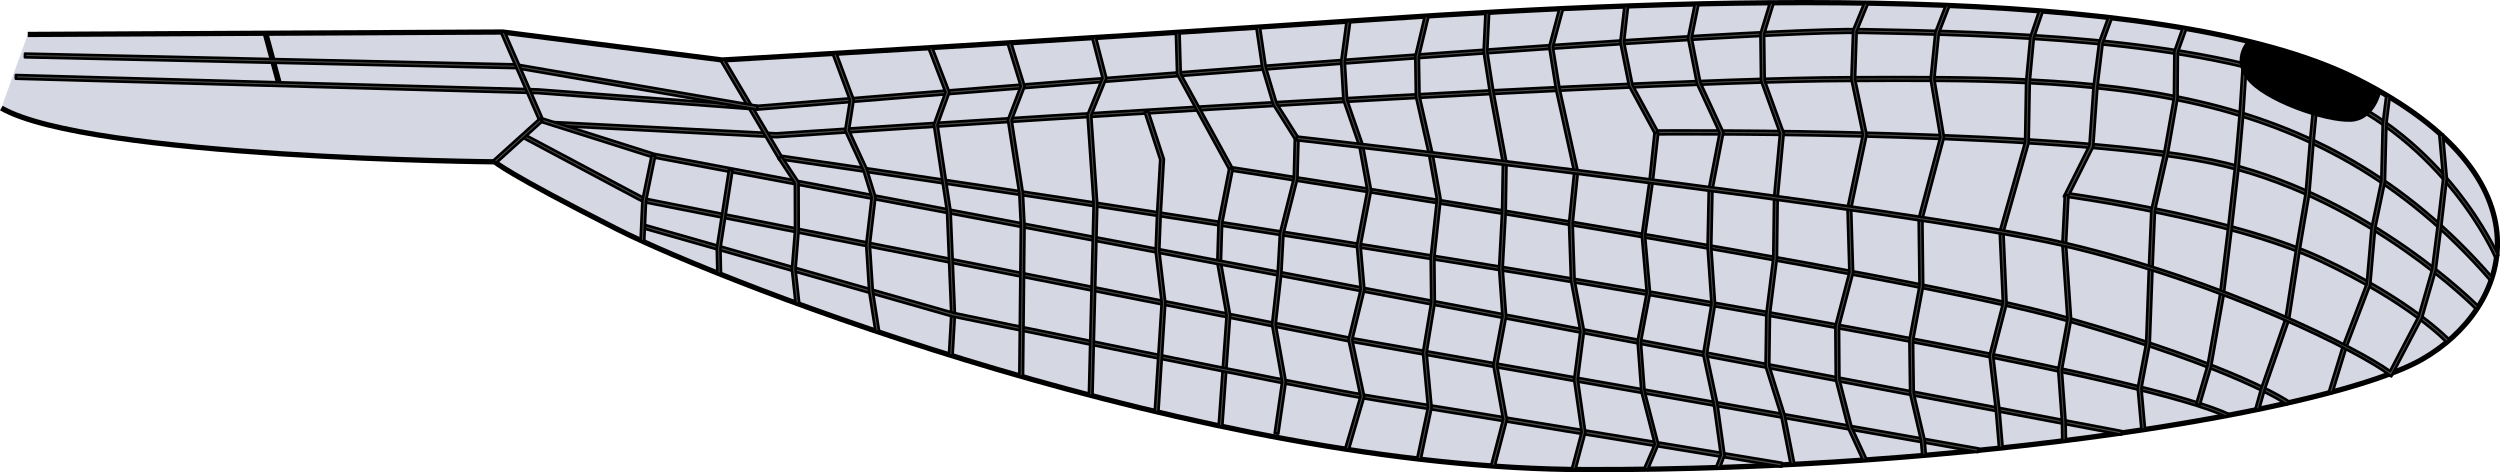 <?xml version="1.0" encoding="utf-8"?><!-- Created by: Science Figures, www.sciencefigures.org, Generator: Science Figures Editor -->
<svg id="Camada_1" data-name="Camada 1" xmlns="http://www.w3.org/2000/svg" width="473.82" height="89.5" viewBox="0 0 473.82 89.5"><title>heteragrion_alienum_wing</title><path d="M5.26,6.53l90-.46,41.65,5.3S203.78,7.52,261.4,3.62,409.25-3.89,446.74,15,476,58.47,459,68.13s-85.3,21-158.23,20.87-163.1-35.08-184-45.67-23-12.66-23-12.66S16.87,30,.25,20.48" fill="#717ea0" opacity="0.3"/><path d="M5.26,6.53l90-.46,41.65,5.3S203.78,7.52,261.4,3.62,409.25-3.89,446.74,15,476,58.47,459,68.13s-85.3,21-158.23,20.87-163.1-35.08-184-45.67-23-12.66-23-12.66S16.87,30,.25,20.48" fill="none" stroke="#000000" stroke-miterlimit="10"/><line x1="50.31" y1="6.3" x2="52.92" y2="15.94" fill="none" stroke="#000000" stroke-miterlimit="10" stroke-width="1.1"/><path d="M472.85,48.65c-.09-.22-9.58-21.88-32.77-31.31C415.81,7.47,378,6.72,353,6.23,325.64,5.7,145.36,20.62,143.55,20.77L102,17.65,3,14.92l0-.7,99,2.73,41.46,3.12C145.31,19.92,325.62,5,353,5.53,378.1,6,416,6.78,440.35,16.69c23.46,9.54,33,31.47,33.15,31.69Z" fill="#4f4f4f" stroke="#000000" stroke-linecap="round" stroke-linejoin="round" stroke-width="0.5"/><polygon points="374.85 85.68 255.87 64.73 121.98 38.3 99.03 26.07 99.36 25.46 122.22 37.63 256 64.04 374.98 84.99 374.85 85.68" fill="#4f4f4f" stroke="#000000" stroke-linecap="round" stroke-linejoin="round" stroke-width="0.5"/><path d="M471.92,53.09c-33.12-38.14-74.1-38-121.55-37.75C300.94,15.55,148.68,25.87,147.15,26L104.9,23.83l0-.7,42.22,2.14c1.49-.1,153.76-10.42,203.21-10.63,47.62-.21,88.76-.39,122.09,38Z" fill="#4f4f4f" stroke="#000000" stroke-linecap="round" stroke-linejoin="round" stroke-width="0.5"/><path d="M422,79C392.64,65.5,150.26,30.54,147.81,30.19l-.16,0-.09-.15L136.64,11.55l.61-.35,10.83,18.32C155.63,30.61,393.16,65,422.32,78.41Z" fill="#4f4f4f" stroke="#000000" stroke-linecap="round" stroke-linejoin="round" stroke-width="0.5"/><path d="M433.4,76.65c-.09-.07-9.39-6.55-41.31-15.74S234.52,32.51,233.26,32.32l-.17,0-10-18.24-.23-7.92.7,0,.23,7.84,9.71,17.7c5.33.82,127.25,19.53,158.75,28.59C424.36,69.47,433.71,76,433.8,76.08Z" fill="#4f4f4f" stroke="#000000" stroke-linecap="round" stroke-linejoin="round" stroke-width="0.5"/><polygon points="231.66 80.82 230.96 80.77 232.47 59.8 230.71 49.8 230.94 42.26 232.97 31.9 233.65 32.04 231.63 42.33 231.4 49.75 233.16 59.76 231.66 80.82" fill="#4f4f4f" stroke="#000000" stroke-linecap="round" stroke-linejoin="round" stroke-width="0.5"/><polygon points="143.46 20.76 97.8 12.91 4.72 10.86 4.74 10.16 97.87 12.21 143.58 20.07 143.46 20.76" fill="#4f4f4f" stroke="#000000" stroke-linecap="round" stroke-linejoin="round" stroke-width="0.5"/><polygon points="402.02 82.39 123.78 29.83 102.29 23.02 94.97 6.21 95.62 5.93 102.81 22.45 123.96 29.15 402.15 81.7 402.02 82.39" fill="#4f4f4f" stroke="#000000" stroke-linecap="round" stroke-linejoin="round" stroke-width="0.5"/><rect x="92.24" y="26.35" width="11.84" height="0.7" transform="translate(7.39 72.63) rotate(-42.06)" stroke-width="0.5" stroke="#000000" stroke-linecap="round" stroke-linejoin="round" fill="#4f4f4f"/><polygon points="180.54 67.39 179.84 67.35 180.29 59.62 179.48 40.07 176.98 23.6 179.19 17.49 175.99 9.16 176.65 8.91 179.94 17.49 177.69 23.68 180.17 40.01 180.99 59.62 180.54 67.39" fill="#4f4f4f" stroke="#000000" stroke-linecap="round" stroke-linejoin="round" stroke-width="0.5"/><path d="M337.65,88.45C337,88.34,274.56,78.06,261.37,76S181.24,60.12,180.57,60L122.22,43.36l.19-.68L180.74,59.3c.65.13,67.54,14,80.73,16s75.66,12.31,76.29,12.42Z" fill="#4f4f4f" stroke="#000000" stroke-linecap="round" stroke-linejoin="round" stroke-width="0.5"/><polygon points="122.1 45.71 121.4 45.68 121.75 37.95 123.51 29.41 124.19 29.55 122.45 38.04 122.1 45.71" fill="#4f4f4f" stroke="#000000" stroke-linecap="round" stroke-linejoin="round" stroke-width="0.5"/><polygon points="193.89 71.36 193.19 71.35 193.48 42.7 193.18 36.62 191.02 22.71 193.46 16.34 190.96 8.22 191.63 8.02 194.2 16.37 191.74 22.78 193.87 36.55 194.18 42.69 193.89 71.36" fill="#4f4f4f" stroke="#000000" stroke-linecap="round" stroke-linejoin="round" stroke-width="0.5"/><polygon points="207.06 74.98 206.37 74.96 207.27 38.73 206.11 21.75 208.96 14.76 207.01 7.21 207.69 7.04 209.7 14.81 206.82 21.86 207.97 38.72 207.06 74.98" fill="#4f4f4f" stroke="#000000" stroke-linecap="round" stroke-linejoin="round" stroke-width="0.5"/><polygon points="219.55 78.1 218.85 78.06 220.17 57.37 219.02 47.57 219.29 40.57 219.89 30.25 216.95 21.26 217.62 21.04 220.59 30.16 219.99 40.61 219.72 47.54 220.87 57.35 219.55 78.1" fill="#4f4f4f" stroke="#000000" stroke-linecap="round" stroke-linejoin="round" stroke-width="0.5"/><polygon points="242.28 82.19 241.59 82.09 243 72.35 241.08 61.53 241.08 61.48 242.15 51.86 242.58 44.19 245.21 33.78 245.4 26.33 241.3 19.81 239.24 12.91 238.1 5.19 238.79 5.09 239.92 12.76 241.95 19.56 246.11 26.14 245.9 33.88 243.26 44.3 242.85 51.92 241.78 61.51 243.71 72.34 243.7 72.4 242.28 82.19" fill="#4f4f4f" stroke="#000000" stroke-linecap="round" stroke-linejoin="round" stroke-width="0.5"/><path d="M312.27,89.06l-.64-.27,2-4.61-2.56-10-.71-9.47v-.05l1.74-9.19-.94-10.87,1.46-10.34,1-9.52h.31c.8,0,80.39-.64,108,6.13s47.66,27,47.85,27.22l-.5.49c-.19-.2-20.06-20.3-47.52-27-26.64-6.54-102-6.15-107.5-6.12l-1,8.92-1.47,10.27.95,10.88L311,64.8l.7,9.32,2.61,10.11Z" fill="#4f4f4f" stroke="#000000" stroke-linecap="round" stroke-linejoin="round" stroke-width="0.5"/><polygon points="135.96 51.89 135.85 46.98 138.15 32.2 138.84 32.3 136.55 47.03 136.65 51.88 135.96 51.89" fill="#4f4f4f" stroke="#000000" stroke-linecap="round" stroke-linejoin="round" stroke-width="0.5"/><polygon points="150.79 57.59 150.08 51.07 150.68 43.65 150.65 34.72 147.57 30.04 148.15 29.65 151.35 34.51 151.38 43.68 150.78 51.06 151.49 57.52 150.79 57.59" fill="#4f4f4f" stroke="#000000" stroke-linecap="round" stroke-linejoin="round" stroke-width="0.5"/><polygon points="165.94 62.92 164.73 55.26 164.16 46.36 165.21 37.4 163.64 32.3 160.17 24.78 161.09 18.99 157.84 10.25 158.49 10 161.81 18.91 160.9 24.68 164.3 32.05 165.93 37.33 164.86 46.38 165.43 55.18 166.63 62.81 165.94 62.92" fill="#4f4f4f" stroke="#000000" stroke-linecap="round" stroke-linejoin="round" stroke-width="0.5"/><polygon points="255.61 85.29 254.93 85.09 257.85 75.13 255.57 64.38 255.59 64.3 257.89 54.85 257.16 46.5 257.17 46.45 259.15 36.07 257.63 27.7 254.61 18.97 254.18 11.71 255.22 3.97 255.91 4.06 254.88 11.74 255.31 18.88 258.31 27.53 259.87 36.07 259.86 36.14 257.87 46.53 258.6 54.9 256.29 64.39 258.57 75.16 258.54 75.25 255.61 85.29" fill="#4f4f4f" stroke="#000000" stroke-linecap="round" stroke-linejoin="round" stroke-width="0.5"/><polygon points="269.27 87.11 268.58 86.96 270.64 77.18 269.68 66.85 269.68 66.81 271.25 57.34 271.16 48.77 272.34 37.78 270.82 29.26 268.35 18.28 268.23 10.67 270.06 2.95 270.75 3.12 268.92 10.75 269.04 18.2 271.51 29.12 273.05 37.75 273.04 37.8 271.85 48.8 271.94 57.39 270.38 66.88 271.34 77.22 269.27 87.11" fill="#4f4f4f" stroke="#000000" stroke-linecap="round" stroke-linejoin="round" stroke-width="0.5"/><polygon points="283.28 88.43 282.6 88.25 284.88 79.5 283.02 69.21 284.76 59.93 284.11 50.89 284.68 40.18 284.84 30.87 282.37 17.53 281.18 9.79 281.54 2.33 282.24 2.37 281.88 9.76 283.06 17.41 285.53 30.81 285.38 40.2 284.8 50.89 285.46 59.97 285.45 60.01 283.73 69.22 285.6 79.53 283.28 88.43" fill="#4f4f4f" stroke="#000000" stroke-linecap="round" stroke-linejoin="round" stroke-width="0.5"/><polygon points="298.57 89.08 297.9 88.89 299.76 81.91 298.33 71.91 298.34 71.87 299.52 62.75 297.74 53.19 297.37 42.31 298.35 32.58 294.9 16.92 293.61 8.86 295.56 1.55 296.24 1.73 294.32 8.9 295.59 16.79 299.06 32.54 299.06 32.6 298.07 42.33 298.43 53.11 300.23 62.73 300.22 62.78 299.04 71.91 300.47 81.96 298.57 89.08" fill="#4f4f4f" stroke="#000000" stroke-linecap="round" stroke-linejoin="round" stroke-width="0.5"/><polygon points="313.63 25.3 308.74 16.29 307.09 8.01 307.88 1.1 308.57 1.18 307.8 7.98 309.41 16.1 314.24 24.97 313.63 25.3" fill="#4f4f4f" stroke="#000000" stroke-linecap="round" stroke-linejoin="round" stroke-width="0.5"/><polygon points="325.92 88.73 325.27 88.47 326.14 86.22 324.81 76.62 322.79 67.14 324.37 57.59 323.63 46.81 323.86 35.82 325.91 25.17 321.61 15.85 319.92 7.2 321.23 0.68 321.92 0.81 320.63 7.2 322.27 15.63 326.64 25.08 324.56 35.9 324.33 46.79 325.06 57.63 323.51 67.12 325.5 76.5 326.86 86.3 325.92 88.73" fill="#4f4f4f" stroke="#000000" stroke-linecap="round" stroke-linejoin="round" stroke-width="0.5"/><polygon points="339.39 88.07 337.6 78.89 334.62 69.42 334.76 59.47 336.08 48.95 336.23 37.48 337.36 25.27 333.76 15.3 333.65 6.39 335.48 0.42 336.15 0.63 334.35 6.5 334.46 15.23 338.07 25.18 338.07 25.26 336.92 37.52 336.78 48.99 335.46 59.52 335.32 69.31 338.27 78.72 340.08 87.93 339.39 88.07" fill="#4f4f4f" stroke="#000000" stroke-linecap="round" stroke-linejoin="round" stroke-width="0.5"/><polygon points="353.11 87.31 350.3 81.2 347.93 71.97 347.85 61.78 350.51 51.6 350.15 39.44 353.07 25.52 350.89 15.05 351.21 5.73 353.38 0.46 354.03 0.72 351.89 5.94 351.59 15 353.79 25.52 353.77 25.6 350.85 39.5 351.22 51.68 348.55 61.87 348.62 71.88 350.95 80.97 353.75 87.02 353.11 87.31" fill="#4f4f4f" stroke="#000000" stroke-linecap="round" stroke-linejoin="round" stroke-width="0.5"/><polygon points="364.31 86.32 364.09 83.52 362.02 74.62 361.88 64.44 363.8 54.14 363.64 41.38 363.66 41.34 367.74 25.98 365.9 15 365.91 14.96 366.8 6.09 368.81 0.9 369.46 1.15 367.47 6.3 366.61 14.98 368.45 26.01 364.35 41.47 364.5 54.2 362.58 64.5 362.71 74.54 364.78 83.41 365 86.26 364.31 86.32" fill="#4f4f4f" stroke="#000000" stroke-linecap="round" stroke-linejoin="round" stroke-width="0.5"/><polygon points="378.87 84.92 378.26 77.64 377.06 67.37 377.08 67.31 379.61 57.5 379 43.9 379.02 43.84 383.81 26.94 384 15.46 384.8 6.99 386.5 1.96 387.17 2.18 385.48 7.13 384.7 15.49 384.49 27.08 379.71 43.98 380.31 57.57 380.3 57.62 377.77 67.42 378.95 77.57 379.57 84.86 378.87 84.92" fill="#4f4f4f" stroke="#000000" stroke-linecap="round" stroke-linejoin="round" stroke-width="0.5"/><path d="M463.7,64.89c-.06-.08-6.93-7.39-23.88-15.35S392,37.34,391.65,37.3l-.49-.06L396,27.58l.78-11.2L397.85,8l1.76-4.8.65.24-1.73,4.73-1,8.26-.81,11.39-4.45,8.85c4,.57,32,4.77,47.88,12.23,17.1,8,24,15.43,24.11,15.5Z" fill="#4f4f4f" stroke="#000000" stroke-linecap="round" stroke-linejoin="round" stroke-width="0.5"/><polygon points="390.85 83.51 390.8 79.98 390.08 70.09 390.09 70.04 391.84 60.52 390.87 46.31 391.34 36.94 392.04 36.97 391.57 46.3 392.54 60.55 390.78 70.13 391.5 79.95 391.55 83.5 390.85 83.51" fill="#4f4f4f" stroke="#000000" stroke-linecap="round" stroke-linejoin="round" stroke-width="0.5"/><polygon points="405.86 81.47 405.15 73.56 406.75 65.11 407.27 50.78 407.74 39.78 410.15 29.13 412.02 18.54 412.1 9.73 413.7 5.22 414.37 5.46 412.77 9.91 412.71 18.61 410.84 29.27 408.43 39.88 407.97 50.8 407.44 65.19 405.86 73.6 406.56 81.4 405.86 81.47" fill="#4f4f4f" stroke="#000000" stroke-linecap="round" stroke-linejoin="round" stroke-width="0.5"/><polygon points="416.92 76.75 416.25 76.55 418.39 69.26 420.74 55.91 422.29 43.16 423.58 31.76 424.47 21.65 425.04 12.76 425.74 12.8 425.17 21.7 424.28 31.83 422.99 43.24 421.44 56.02 419.08 69.42 416.92 76.75" fill="#4f4f4f" stroke="#000000" stroke-linecap="round" stroke-linejoin="round" stroke-width="0.5"/><polygon points="442.05 74.48 441.38 74.27 444.05 65.57 448.56 53.76 449.47 43.21 451.32 34.33 451.59 23.42 452.26 18.15 452.95 18.24 452.29 23.47 452.02 34.41 450.16 43.31 449.23 53.96 444.71 65.8 442.05 74.48" fill="#4f4f4f" stroke="#000000" stroke-linecap="round" stroke-linejoin="round" stroke-width="0.5"/><polygon points="428.13 77.71 427.46 77.52 428.54 73.66 433.16 60.39 435.17 47.28 436.99 36.57 437.81 26.72 438.44 20.03 439.14 20.1 438.5 26.78 437.69 36.66 435.86 47.4 433.84 60.56 429.21 73.86 428.13 77.71" fill="#4f4f4f" stroke="#000000" stroke-linecap="round" stroke-linejoin="round" stroke-width="0.5"/><path d="M453.21,71.34l-.33-.25c-5.24-4.09-31.29-17.36-61.74-24.46-29.65-6.92-144.27-19.92-145.42-20.05l.08-.7C247,26,361.61,39,391.3,46c30,7,55.71,20,61.68,24.33L458.38,60l2.56-8.9L462,42.75l1.05-9-.74-8.19.7-.06.74,8.26-1.05,9.1-1.06,8.41-2.6,9Z" fill="#4f4f4f" stroke="#000000" stroke-linecap="round" stroke-linejoin="round" stroke-width="0.5"/><path d="M425.88,7.76s-3.53,3.81.57,8S442.33,23.73,446.3,23s5-5.58,5-5.58S437.37,10.11,425.88,7.76Z"/></svg>